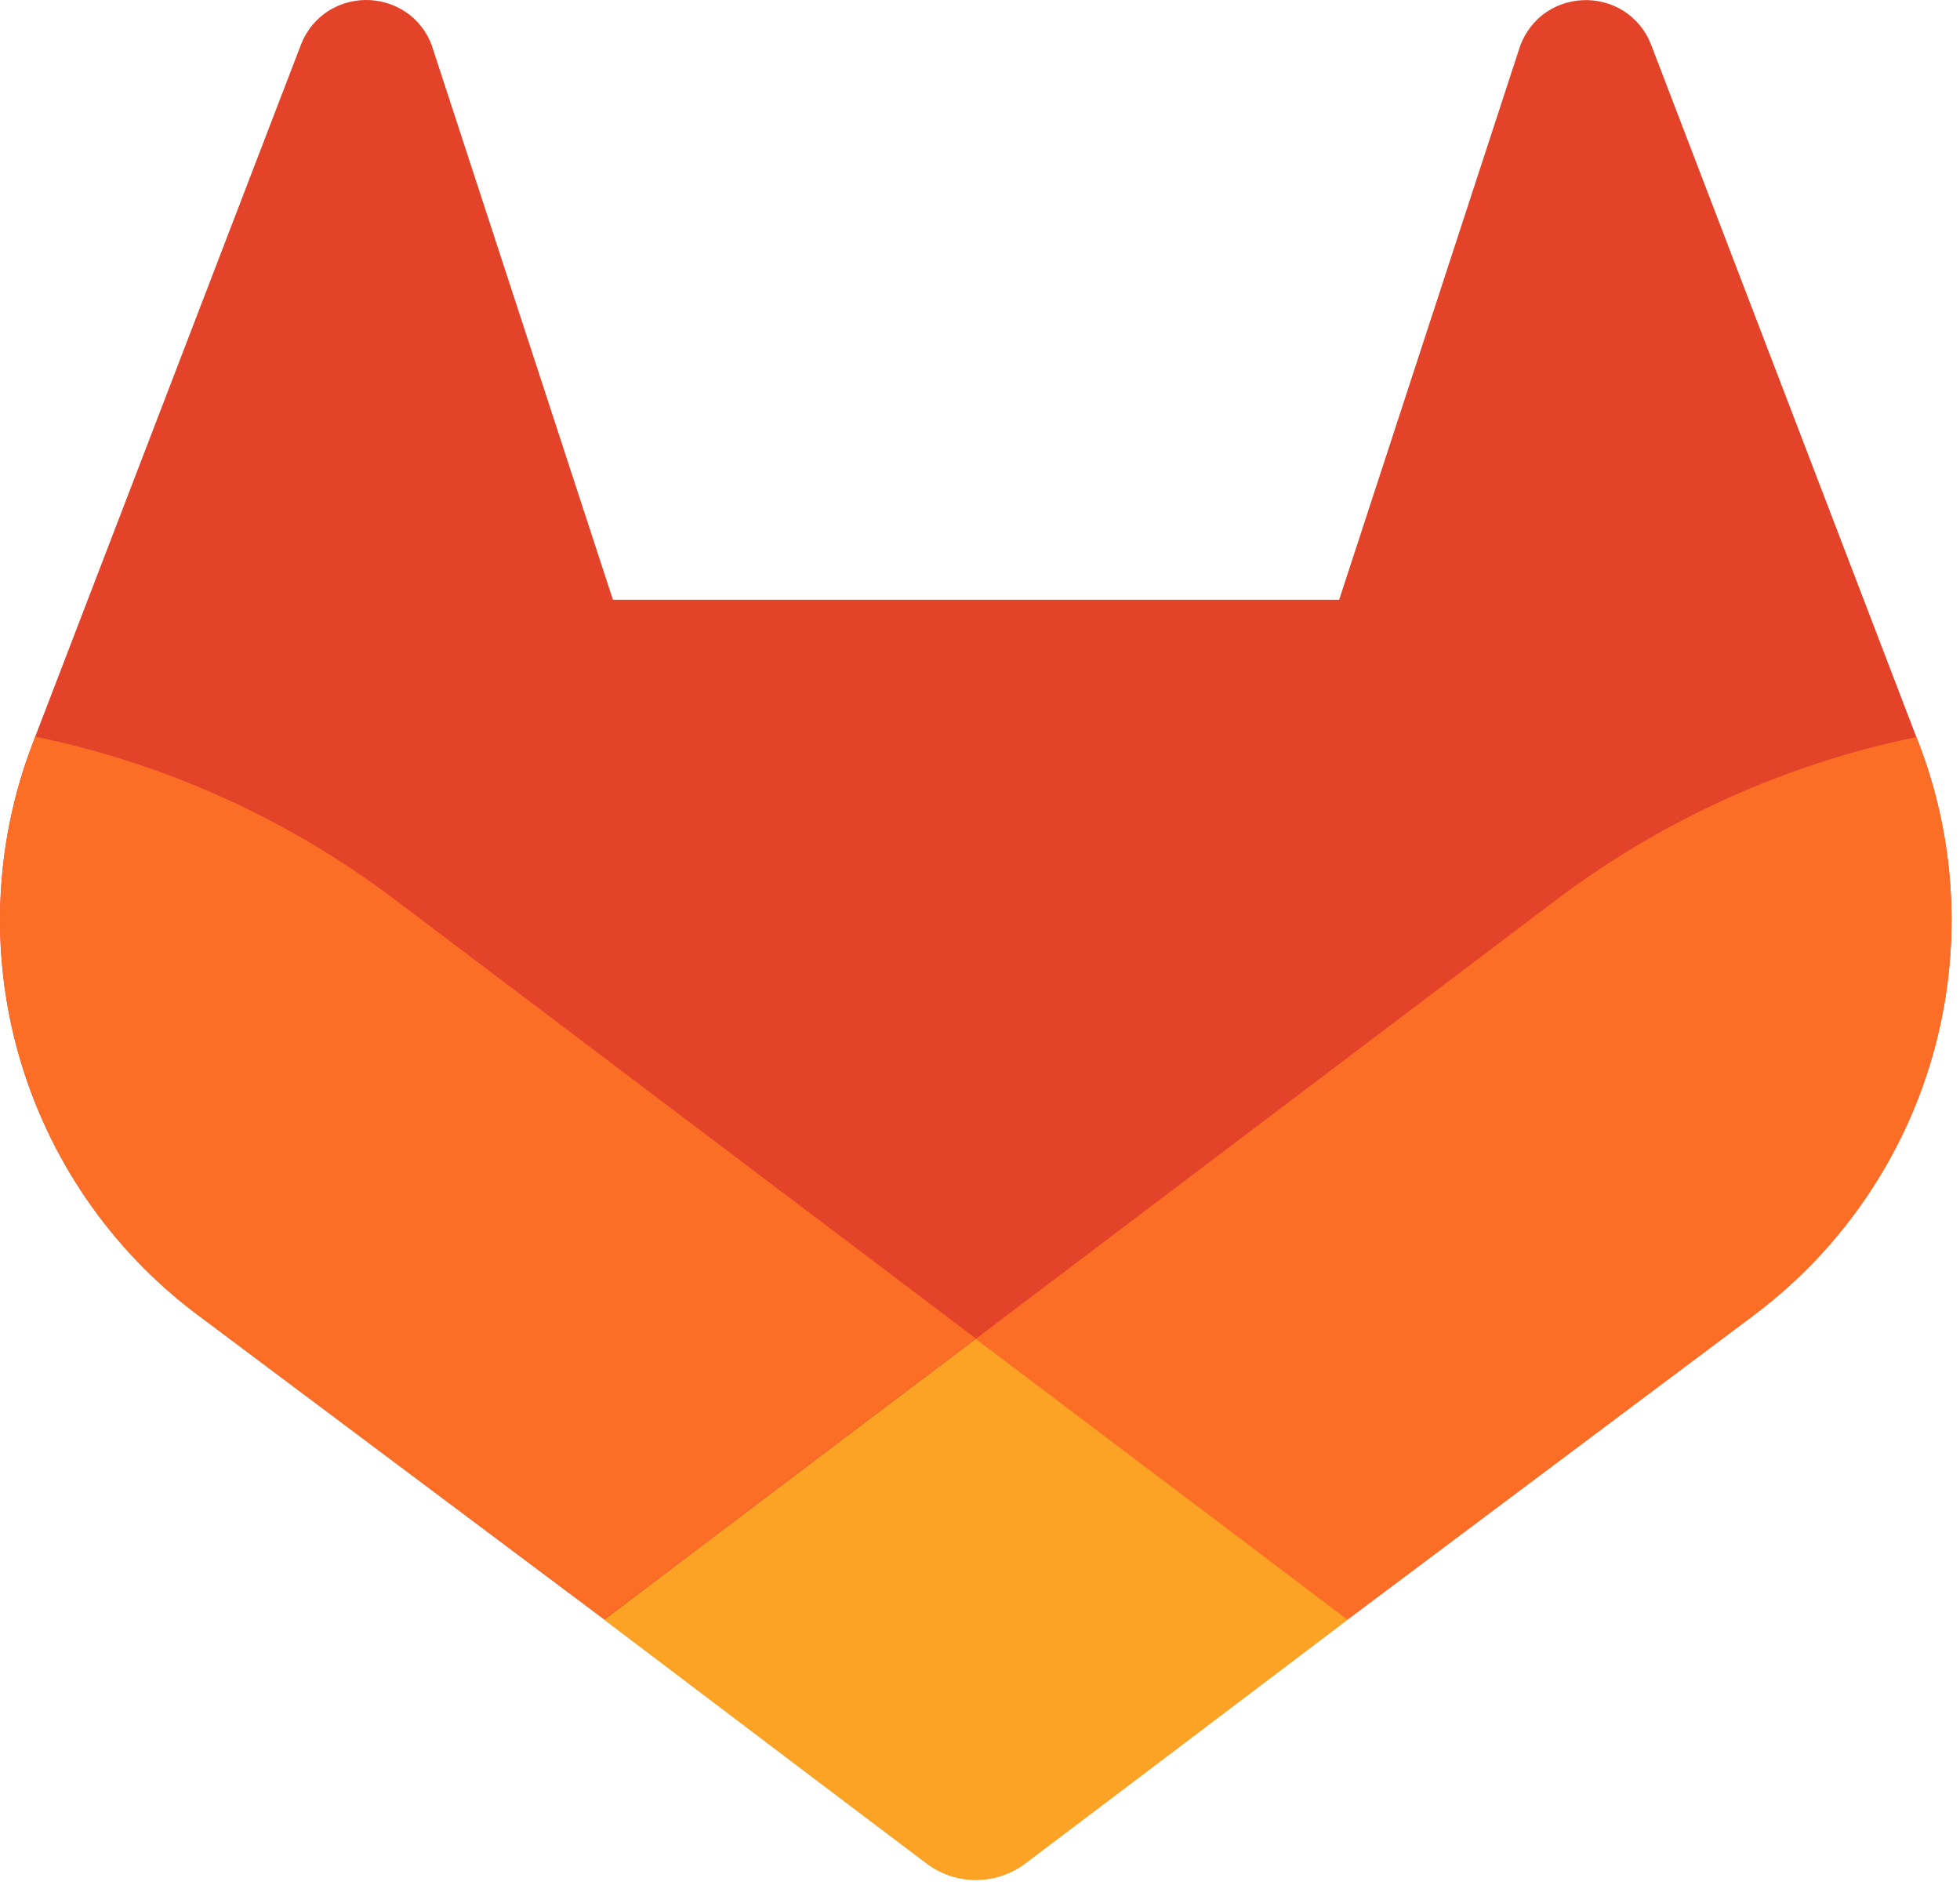 <svg width="61" height="59" viewBox="0 0 61 59" fill="none" xmlns="http://www.w3.org/2000/svg">
<path d="M59.727 23.154L59.642 22.936L51.375 1.361C51.206 0.938 50.909 0.579 50.524 0.336C50.139 0.097 49.69 -0.018 49.238 0.006C48.785 0.031 48.351 0.193 47.994 0.472C47.641 0.759 47.385 1.148 47.26 1.585L41.678 18.663H19.076L13.494 1.585C13.373 1.145 13.116 0.755 12.76 0.469C12.403 0.19 11.969 0.028 11.516 0.003C11.064 -0.021 10.615 0.094 10.23 0.333C9.846 0.577 9.548 0.935 9.379 1.358L1.096 22.923L1.014 23.141C-0.176 26.251 -0.323 29.663 0.596 32.863C1.514 36.063 3.448 38.878 6.106 40.883L6.134 40.905L6.21 40.959L18.803 50.39L25.034 55.105L28.829 57.971C29.273 58.308 29.815 58.49 30.372 58.49C30.93 58.49 31.472 58.308 31.916 57.971L35.711 55.105L41.941 50.39L54.61 40.902L54.642 40.877C57.294 38.871 59.223 36.059 60.14 32.864C61.057 29.668 60.912 26.26 59.727 23.154Z" fill="#E24329"/>
<path d="M59.727 23.154L59.642 22.936C55.614 23.763 51.818 25.469 48.525 27.933L30.369 41.661C36.552 46.339 41.934 50.403 41.934 50.403L54.604 40.915L54.635 40.89C57.291 38.884 59.224 36.07 60.142 32.872C61.06 29.673 60.914 26.263 59.727 23.154Z" fill="#FC6D26"/>
<path d="M18.804 50.403L25.034 55.118L28.829 57.983C29.273 58.32 29.815 58.503 30.372 58.503C30.93 58.503 31.472 58.32 31.916 57.983L35.711 55.118L41.941 50.403C41.941 50.403 36.552 46.326 30.369 41.661C24.186 46.326 18.804 50.403 18.804 50.403Z" fill="#FCA326"/>
<path d="M12.21 27.933C8.92 25.464 5.125 23.753 1.096 22.923L1.014 23.141C-0.176 26.251 -0.323 29.663 0.596 32.863C1.514 36.063 3.448 38.878 6.106 40.883L6.134 40.905L6.21 40.959L18.803 50.39C18.803 50.39 24.18 46.326 30.369 41.649L12.21 27.933Z" fill="#FC6D26"/>
</svg>
